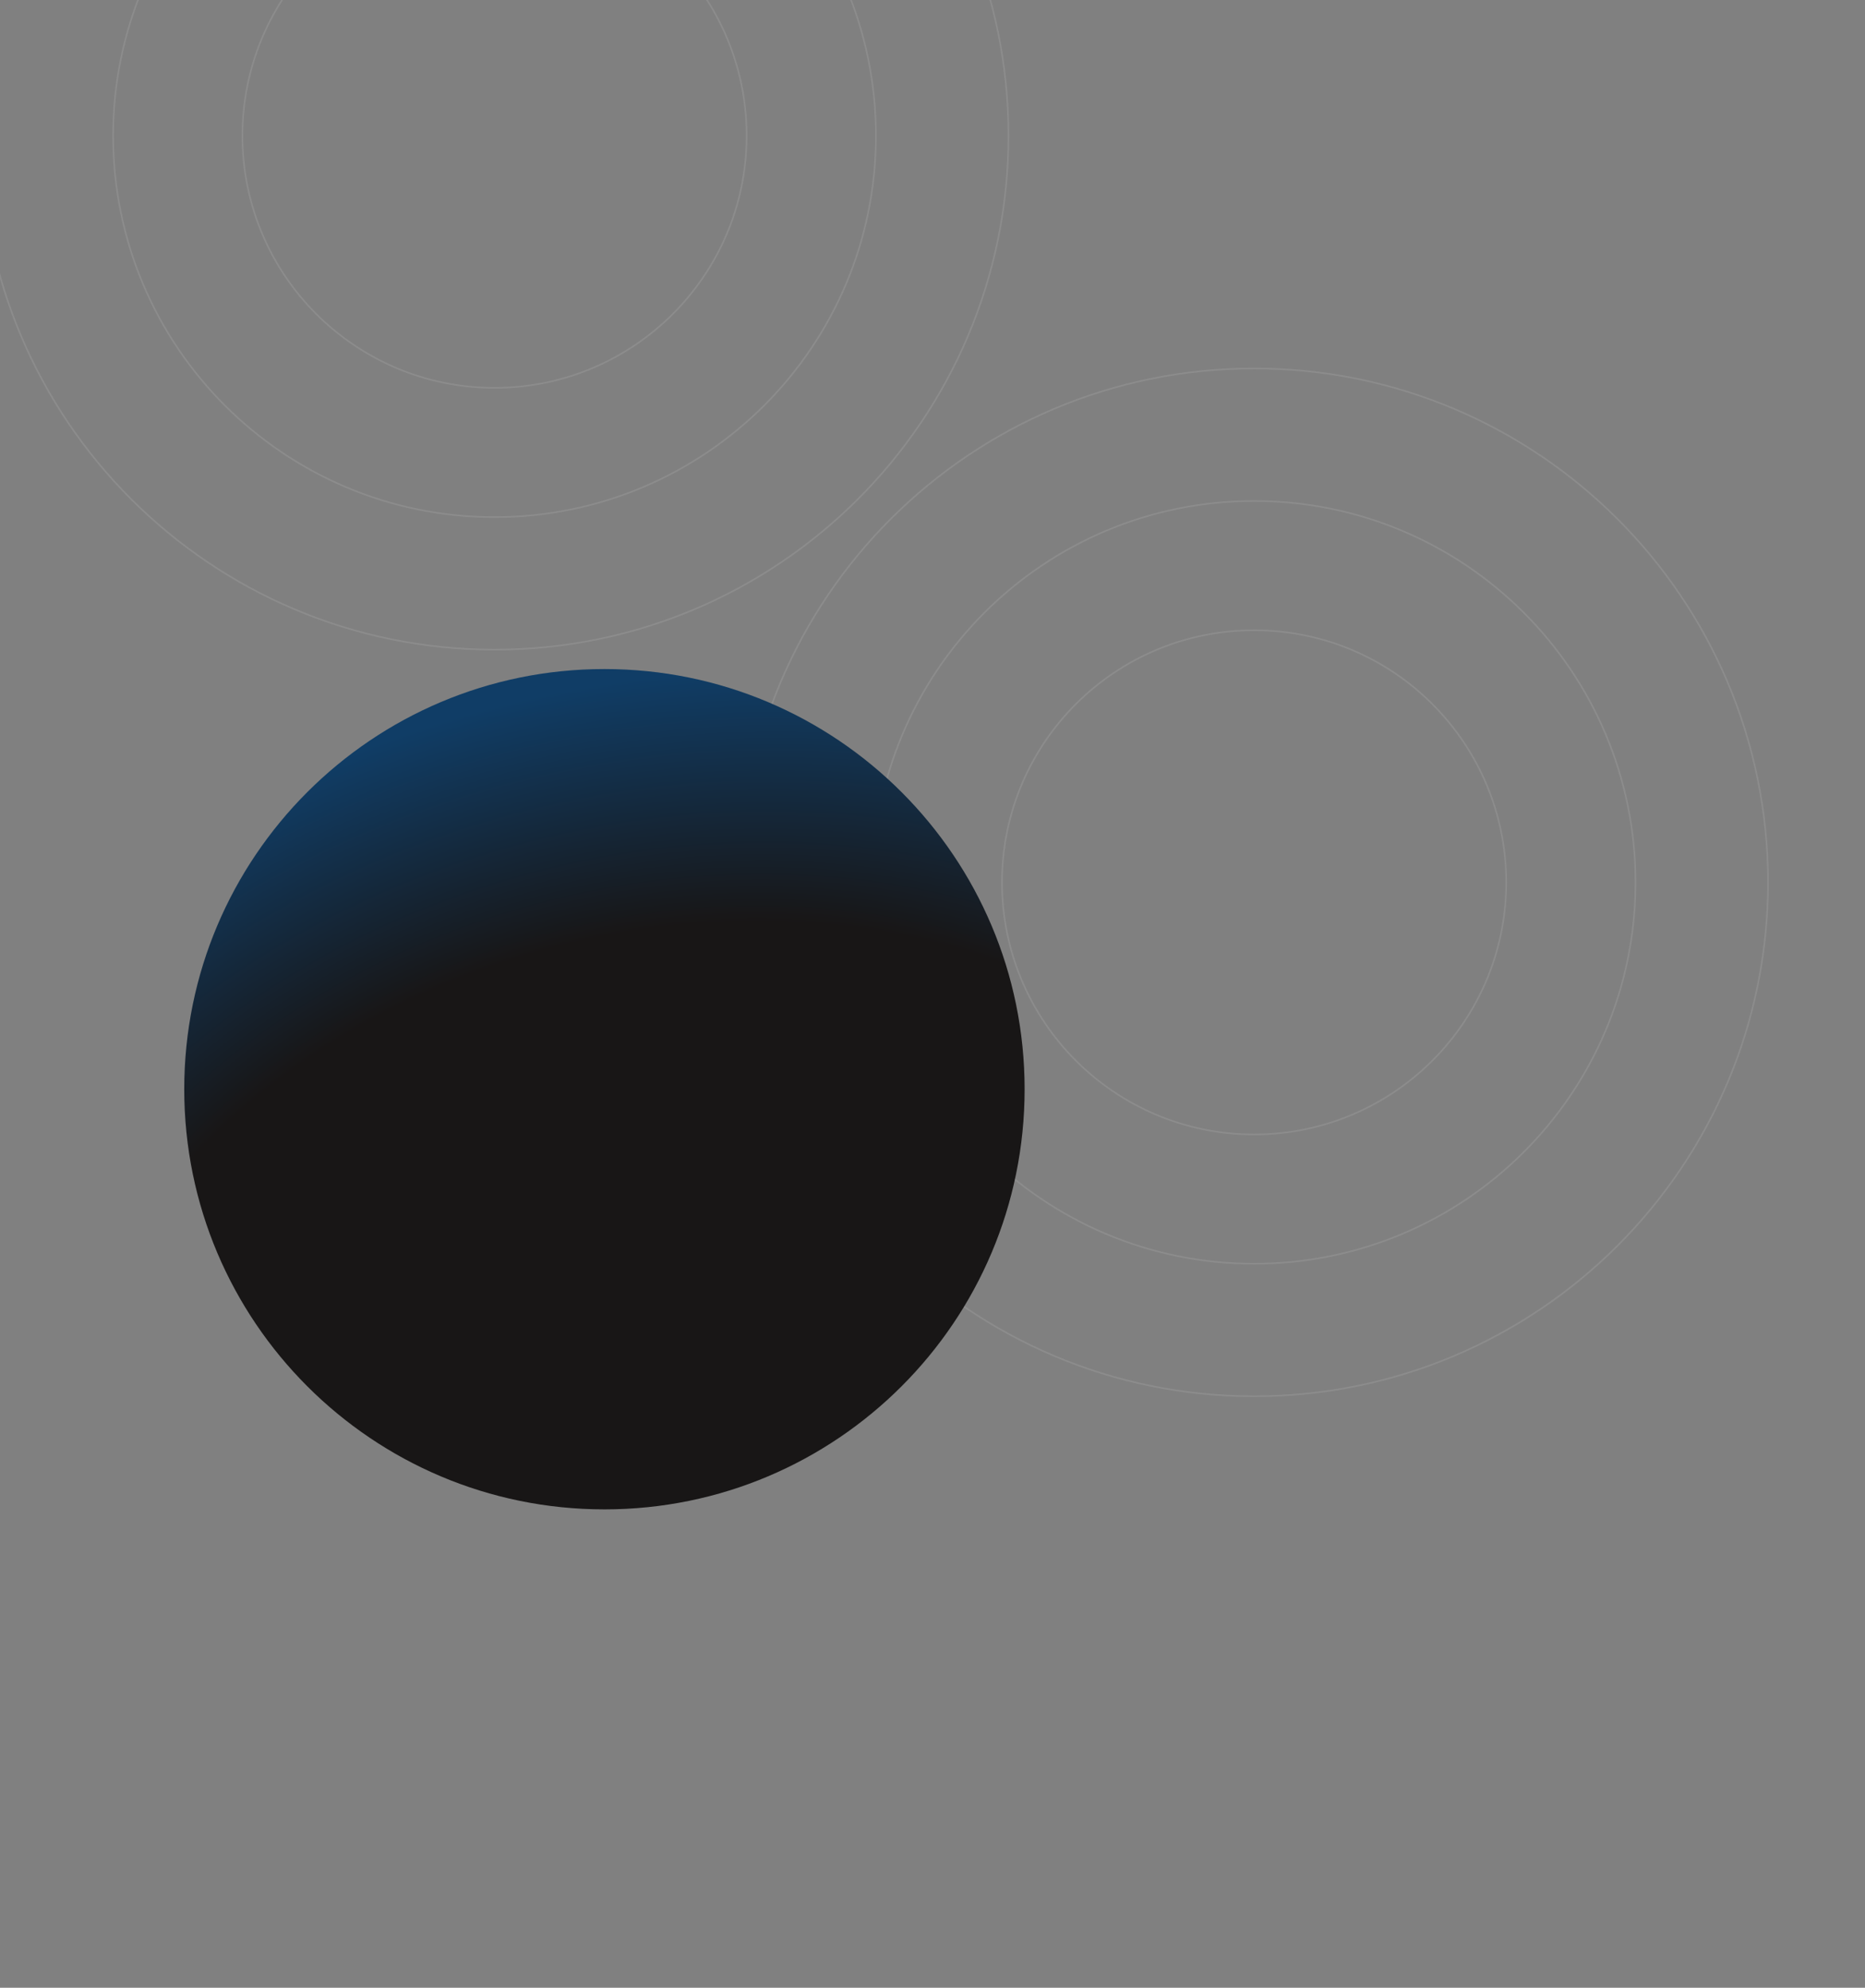 <svg width="577" height="615" fill="none" xmlns="http://www.w3.org/2000/svg"><rect width="100%" height="100%" fill="#808080" stroke="none"/><g clip-path="url(#a)"><path d="M153 120c-43.078 0-78-34.922-78-78s34.922-78 78-78 78 34.922 78 78-34.922 78-78 78ZM388 351c-43.078 0-78-34.922-78-78s34.922-78 78-78 78 34.922 78 78-34.922 78-78 78Z" stroke="#fff" stroke-opacity=".1" stroke-width=".5"/><path d="M153 160C87.83 160 35 107.17 35 42S87.83-76 153-76 271-23.17 271 42s-52.83 118-118 118ZM388 391c-65.17 0-118-52.83-118-118s52.83-118 118-118 118 52.83 118 118-52.83 118-118 118Z" stroke="#fff" stroke-opacity=".1" stroke-width=".5"/><path d="M153 201C65.187 201-6 129.813-6 42s71.187-159 159-159S312-45.813 312 42s-71.187 159-159 159Z" stroke="#fff" stroke-opacity=".1" stroke-width=".5"/><path d="M388 432c-87.813 0-159-71.187-159-159s71.187-159 159-159 159 71.187 159 159-71.187 159-159 159Z" stroke="#fff" stroke-opacity=".1" stroke-width=".5"/><path d="M187 467c71.797 0 130-58.203 130-130s-58.203-130-130-130S57 265.203 57 337s58.203 130 130 130Z" fill="url(#b)"/></g><defs><radialGradient id="b" cx="0" cy="0" r="1" gradientUnits="userSpaceOnUse" gradientTransform="matrix(-78.54 -275.498 335.347 -95.602 215.417 458.557)"><stop offset=".597" stop-color="#181616"/><stop offset=".866" stop-color="#103D66"/></radialGradient><clipPath id="a"><path fill="#fff" d="M0 0h577v615H0z"/></clipPath></defs></svg>